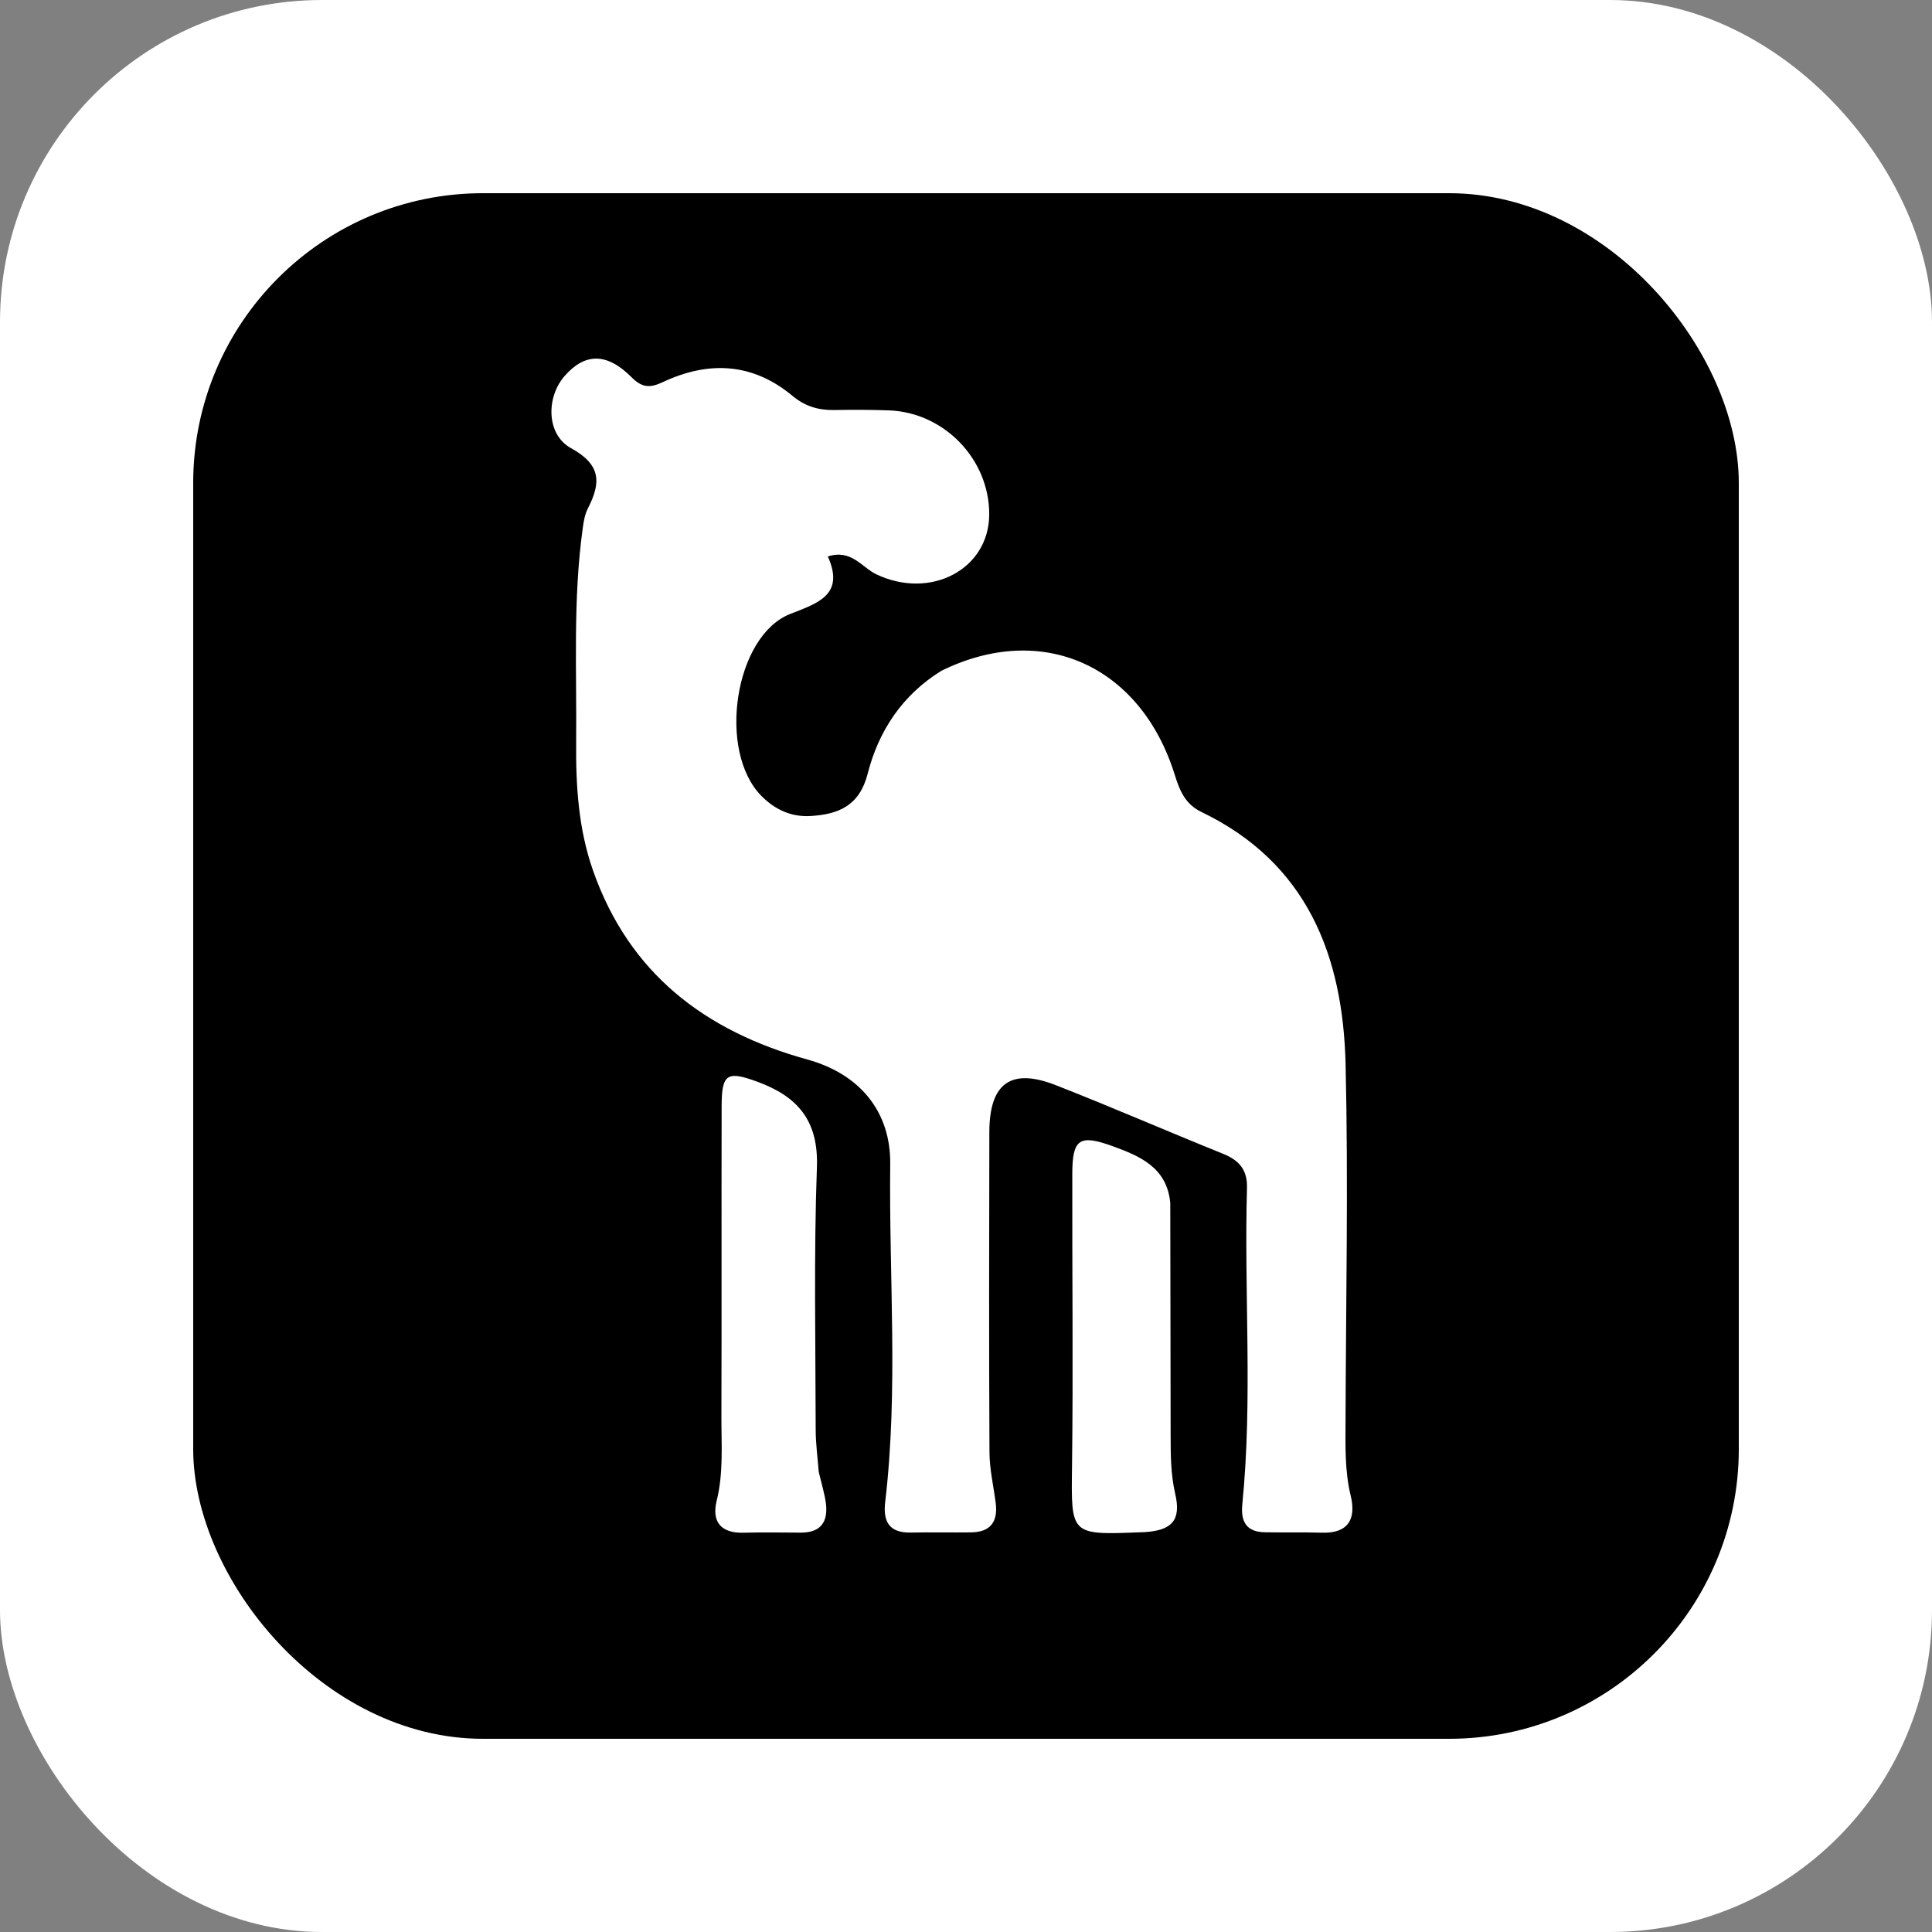 <?xml version="1.0" encoding="UTF-8"?> <svg xmlns="http://www.w3.org/2000/svg" width="60" height="60" viewBox="0 0 60 60" fill="none"><rect x="0" y="0" width="60" height="60" fill="#808080" stroke="none"/><rect width="60" height="60" rx="10" fill="white"></rect><rect x="6" y="6" width="48" height="48" rx="9" fill="black"></rect><path d="M29.236 20.832C28.027 21.579 27.286 22.694 26.946 24.029C26.692 25.025 26.037 25.292 25.169 25.342C24.576 25.377 24.072 25.146 23.654 24.726C22.265 23.333 22.811 19.744 24.543 19.066C25.395 18.732 26.244 18.475 25.709 17.281C26.441 17.047 26.761 17.618 27.21 17.833C28.89 18.637 30.715 17.688 30.721 15.976C30.727 14.262 29.321 12.803 27.596 12.744C27.034 12.725 26.471 12.724 25.909 12.734C25.421 12.742 25.003 12.621 24.615 12.297C23.376 11.263 22.006 11.2 20.586 11.866C20.194 12.05 19.949 12.052 19.614 11.716C18.843 10.941 18.16 10.96 17.532 11.68C16.957 12.34 16.962 13.496 17.736 13.92C18.677 14.436 18.665 14.997 18.256 15.791C18.159 15.98 18.124 16.208 18.095 16.422C17.791 18.627 17.914 20.846 17.893 23.06C17.881 24.406 17.965 25.747 18.415 27.029C19.535 30.226 21.889 32.023 25.073 32.904C26.702 33.354 27.667 34.521 27.647 36.16C27.605 39.653 27.903 43.153 27.491 46.64C27.418 47.254 27.612 47.609 28.288 47.595C28.913 47.582 29.538 47.597 30.163 47.589C30.767 47.581 30.997 47.25 30.922 46.672C30.854 46.147 30.731 45.622 30.729 45.097C30.712 41.785 30.718 38.472 30.725 35.159C30.728 33.642 31.393 33.154 32.788 33.701C34.533 34.384 36.252 35.134 37.99 35.835C38.485 36.035 38.742 36.335 38.726 36.888C38.633 40.164 38.907 43.446 38.581 46.718C38.527 47.256 38.708 47.574 39.275 47.586C39.869 47.598 40.463 47.581 41.056 47.599C41.89 47.625 42.117 47.153 41.948 46.454C41.76 45.68 41.785 44.905 41.787 44.125C41.798 40.437 41.875 36.748 41.789 33.062C41.71 29.687 40.601 26.801 37.313 25.217C36.804 24.972 36.638 24.556 36.481 24.056C35.427 20.683 32.384 19.285 29.236 20.832Z" fill="white"></path><path d="M25.426 45.707C25.393 45.273 25.333 44.838 25.332 44.404C25.328 41.684 25.272 38.963 25.37 36.246C25.421 34.8 24.773 34.053 23.52 33.594C22.593 33.254 22.414 33.337 22.411 34.336C22.403 37.555 22.415 40.775 22.404 43.995C22.402 44.866 22.472 45.738 22.257 46.607C22.097 47.256 22.385 47.622 23.1 47.6C23.693 47.581 24.287 47.598 24.881 47.597C25.493 47.596 25.721 47.256 25.649 46.687C25.613 46.41 25.529 46.139 25.426 45.707Z" fill="white"></path><path d="M36.344 37.358C36.241 36.254 35.396 35.899 34.529 35.587C33.524 35.224 33.304 35.377 33.301 36.446C33.294 39.471 33.331 42.496 33.293 45.521C33.266 47.674 33.225 47.674 35.439 47.585C35.47 47.584 35.501 47.585 35.532 47.583C36.392 47.531 36.689 47.218 36.498 46.395C36.358 45.789 36.356 45.191 36.355 44.586L36.355 44.539C36.349 42.2 36.351 39.861 36.344 37.358Z" fill="white"></path></svg> 